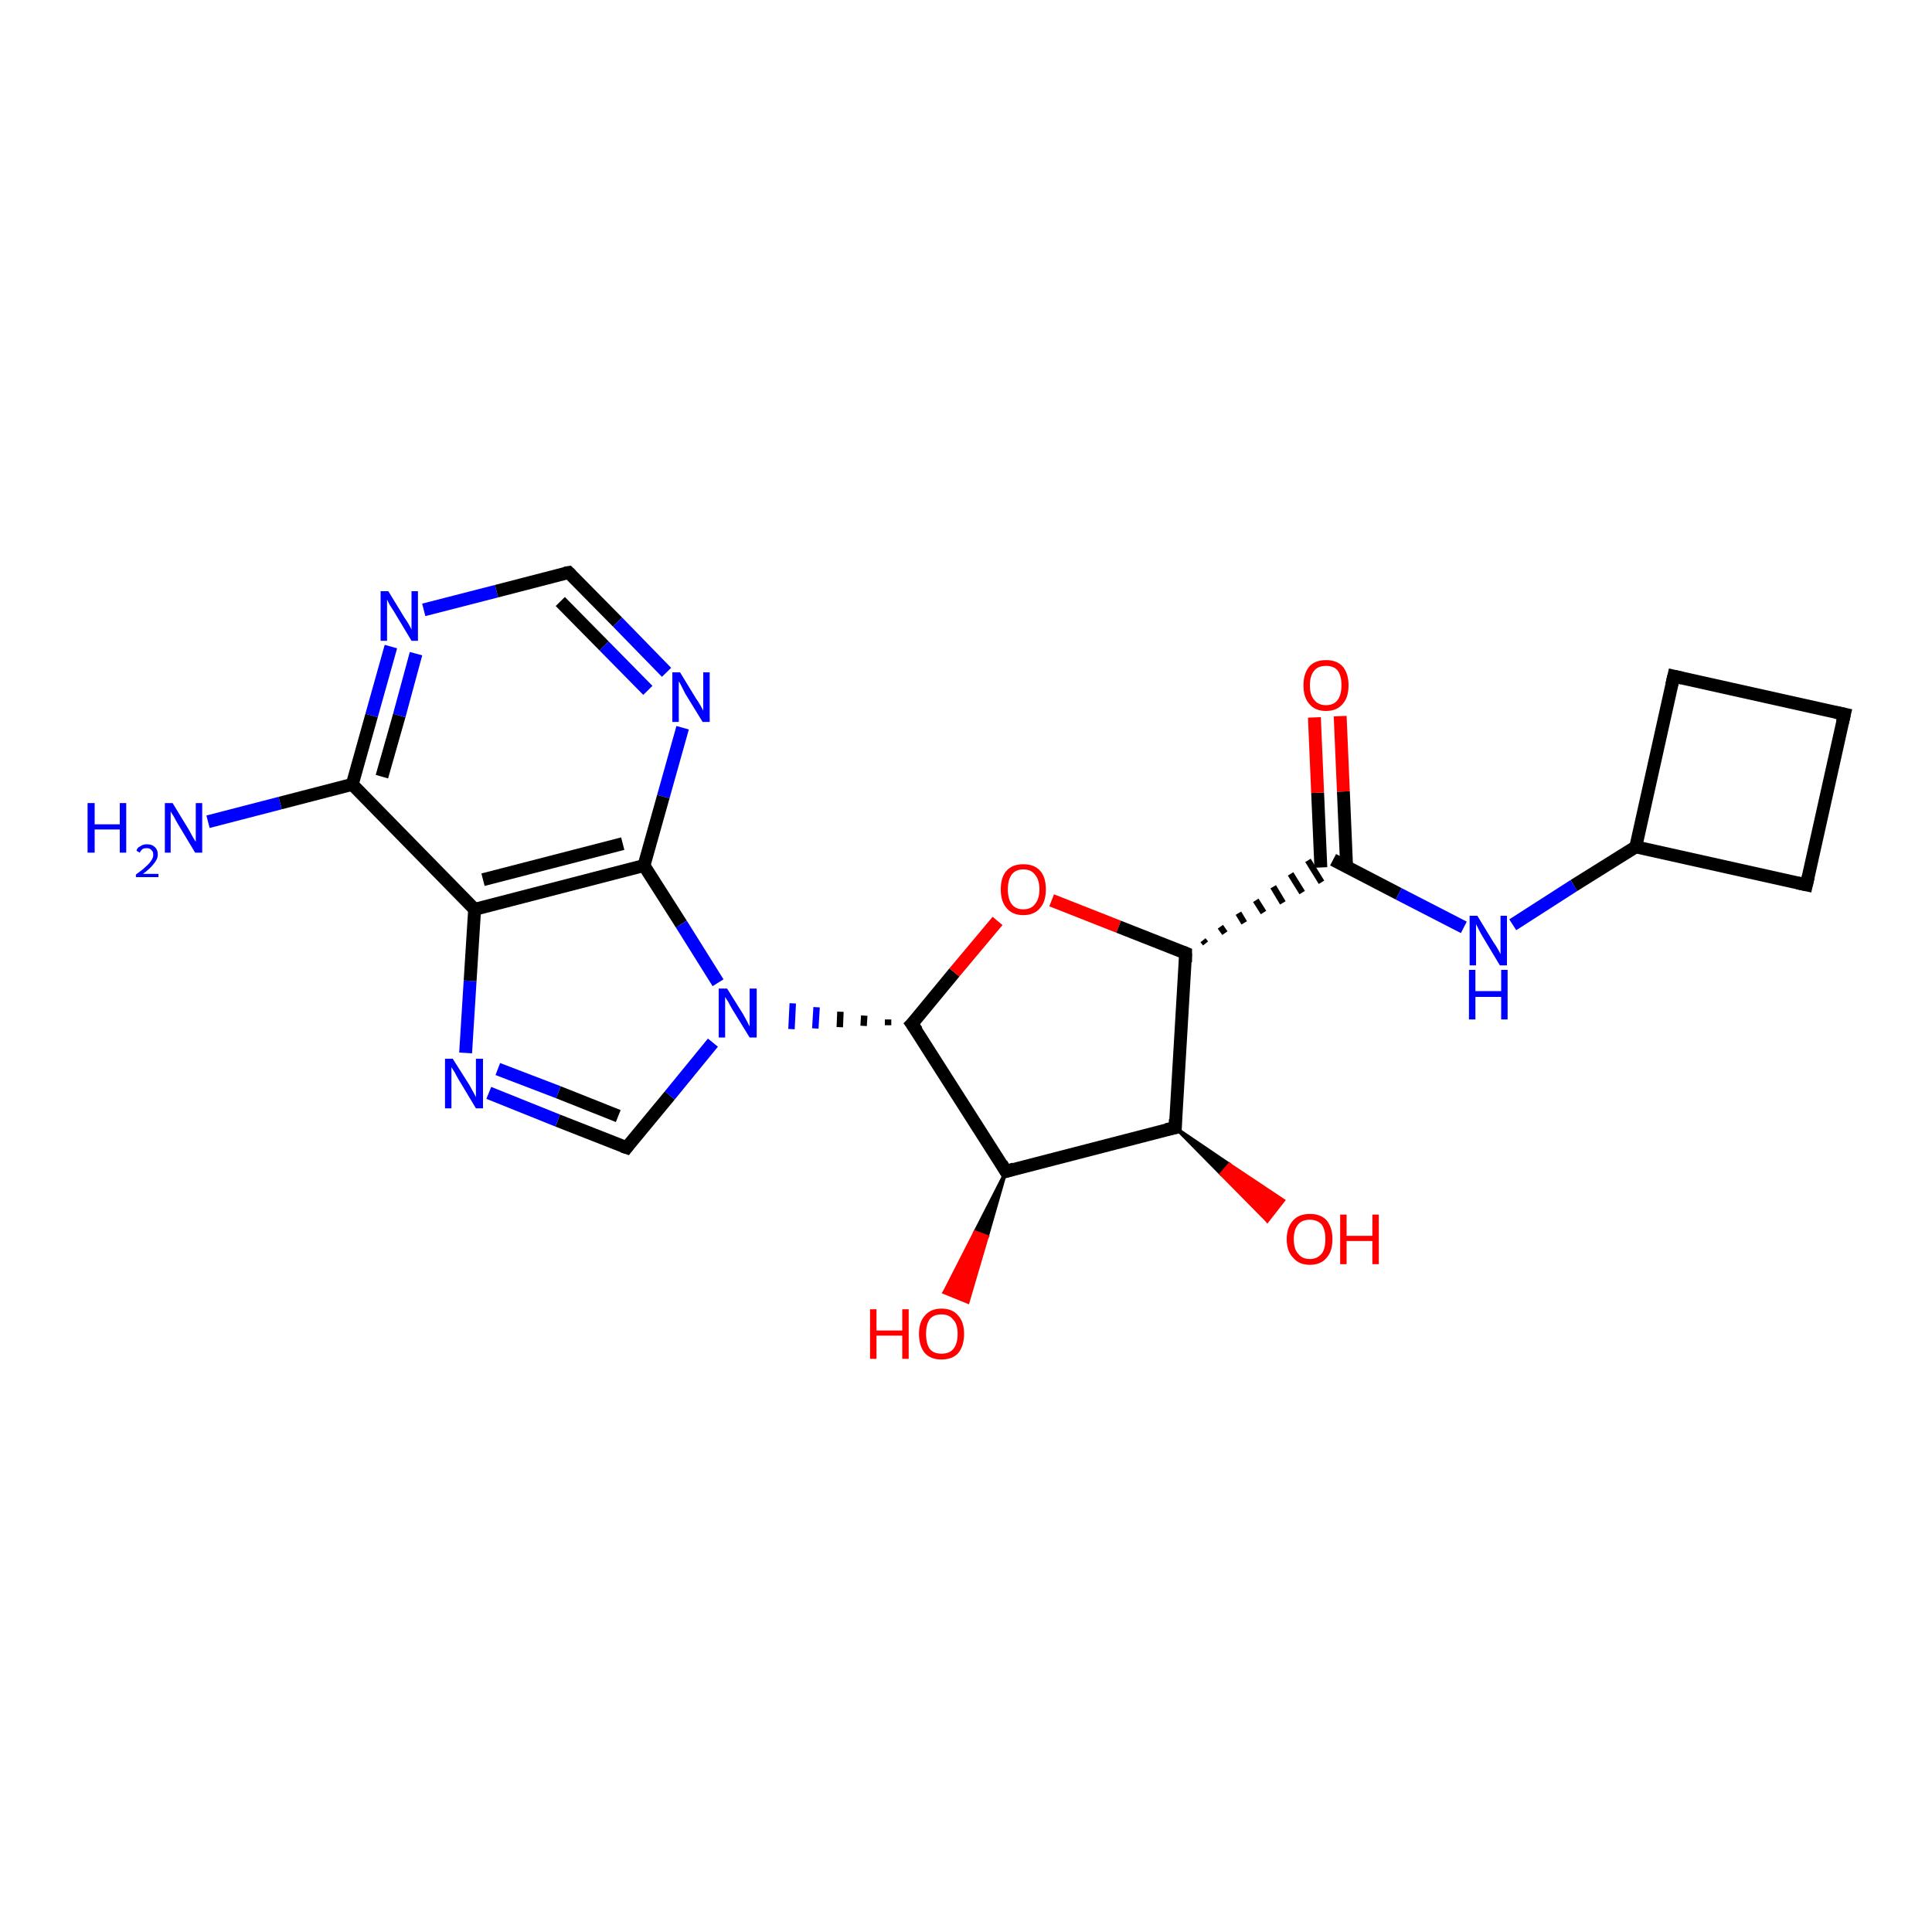 <?xml version='1.0' encoding='iso-8859-1'?>
<svg version='1.1' baseProfile='full'
              xmlns='http://www.w3.org/2000/svg'
                      xmlns:rdkit='http://www.rdkit.org/xml'
                      xmlns:xlink='http://www.w3.org/1999/xlink'
                  xml:space='preserve'
width='300px' height='300px' viewBox='0 0 300 300'>
<!-- END OF HEADER -->
<rect style='opacity:1.0;fill:#FFFFFF;stroke:none' width='300.0' height='300.0' x='0.0' y='0.0'> </rect>
<path class='bond-0 atom-0 atom-1' d='M 32.3,127.6 L 43.5,124.7' style='fill:none;fill-rule:evenodd;stroke:#0000FF;stroke-width:2.0px;stroke-linecap:butt;stroke-linejoin:miter;stroke-opacity:1' />
<path class='bond-0 atom-0 atom-1' d='M 43.5,124.7 L 54.7,121.8' style='fill:none;fill-rule:evenodd;stroke:#000000;stroke-width:2.0px;stroke-linecap:butt;stroke-linejoin:miter;stroke-opacity:1' />
<path class='bond-1 atom-1 atom-2' d='M 54.7,121.8 L 57.7,111.1' style='fill:none;fill-rule:evenodd;stroke:#000000;stroke-width:2.0px;stroke-linecap:butt;stroke-linejoin:miter;stroke-opacity:1' />
<path class='bond-1 atom-1 atom-2' d='M 57.7,111.1 L 60.7,100.4' style='fill:none;fill-rule:evenodd;stroke:#0000FF;stroke-width:2.0px;stroke-linecap:butt;stroke-linejoin:miter;stroke-opacity:1' />
<path class='bond-1 atom-1 atom-2' d='M 59.3,120.6 L 62.0,111.1' style='fill:none;fill-rule:evenodd;stroke:#000000;stroke-width:2.0px;stroke-linecap:butt;stroke-linejoin:miter;stroke-opacity:1' />
<path class='bond-1 atom-1 atom-2' d='M 62.0,111.1 L 64.6,101.5' style='fill:none;fill-rule:evenodd;stroke:#0000FF;stroke-width:2.0px;stroke-linecap:butt;stroke-linejoin:miter;stroke-opacity:1' />
<path class='bond-2 atom-2 atom-3' d='M 65.8,94.7 L 77.1,91.8' style='fill:none;fill-rule:evenodd;stroke:#0000FF;stroke-width:2.0px;stroke-linecap:butt;stroke-linejoin:miter;stroke-opacity:1' />
<path class='bond-2 atom-2 atom-3' d='M 77.1,91.8 L 88.3,88.9' style='fill:none;fill-rule:evenodd;stroke:#000000;stroke-width:2.0px;stroke-linecap:butt;stroke-linejoin:miter;stroke-opacity:1' />
<path class='bond-3 atom-3 atom-4' d='M 88.3,88.9 L 95.9,96.6' style='fill:none;fill-rule:evenodd;stroke:#000000;stroke-width:2.0px;stroke-linecap:butt;stroke-linejoin:miter;stroke-opacity:1' />
<path class='bond-3 atom-3 atom-4' d='M 95.9,96.6 L 103.5,104.4' style='fill:none;fill-rule:evenodd;stroke:#0000FF;stroke-width:2.0px;stroke-linecap:butt;stroke-linejoin:miter;stroke-opacity:1' />
<path class='bond-3 atom-3 atom-4' d='M 87.0,93.4 L 93.8,100.3' style='fill:none;fill-rule:evenodd;stroke:#000000;stroke-width:2.0px;stroke-linecap:butt;stroke-linejoin:miter;stroke-opacity:1' />
<path class='bond-3 atom-3 atom-4' d='M 93.8,100.3 L 100.6,107.2' style='fill:none;fill-rule:evenodd;stroke:#0000FF;stroke-width:2.0px;stroke-linecap:butt;stroke-linejoin:miter;stroke-opacity:1' />
<path class='bond-4 atom-4 atom-5' d='M 106.0,113.0 L 103.0,123.7' style='fill:none;fill-rule:evenodd;stroke:#0000FF;stroke-width:2.0px;stroke-linecap:butt;stroke-linejoin:miter;stroke-opacity:1' />
<path class='bond-4 atom-4 atom-5' d='M 103.0,123.7 L 100.0,134.4' style='fill:none;fill-rule:evenodd;stroke:#000000;stroke-width:2.0px;stroke-linecap:butt;stroke-linejoin:miter;stroke-opacity:1' />
<path class='bond-5 atom-5 atom-6' d='M 100.0,134.4 L 105.8,143.5' style='fill:none;fill-rule:evenodd;stroke:#000000;stroke-width:2.0px;stroke-linecap:butt;stroke-linejoin:miter;stroke-opacity:1' />
<path class='bond-5 atom-5 atom-6' d='M 105.8,143.5 L 111.5,152.6' style='fill:none;fill-rule:evenodd;stroke:#0000FF;stroke-width:2.0px;stroke-linecap:butt;stroke-linejoin:miter;stroke-opacity:1' />
<path class='bond-6 atom-6 atom-7' d='M 110.7,161.9 L 104.0,170.1' style='fill:none;fill-rule:evenodd;stroke:#0000FF;stroke-width:2.0px;stroke-linecap:butt;stroke-linejoin:miter;stroke-opacity:1' />
<path class='bond-6 atom-6 atom-7' d='M 104.0,170.1 L 97.3,178.2' style='fill:none;fill-rule:evenodd;stroke:#000000;stroke-width:2.0px;stroke-linecap:butt;stroke-linejoin:miter;stroke-opacity:1' />
<path class='bond-7 atom-7 atom-8' d='M 97.3,178.2 L 86.6,174.0' style='fill:none;fill-rule:evenodd;stroke:#000000;stroke-width:2.0px;stroke-linecap:butt;stroke-linejoin:miter;stroke-opacity:1' />
<path class='bond-7 atom-7 atom-8' d='M 86.6,174.0 L 75.9,169.7' style='fill:none;fill-rule:evenodd;stroke:#0000FF;stroke-width:2.0px;stroke-linecap:butt;stroke-linejoin:miter;stroke-opacity:1' />
<path class='bond-7 atom-7 atom-8' d='M 96.0,173.3 L 86.7,169.6' style='fill:none;fill-rule:evenodd;stroke:#000000;stroke-width:2.0px;stroke-linecap:butt;stroke-linejoin:miter;stroke-opacity:1' />
<path class='bond-7 atom-7 atom-8' d='M 86.7,169.6 L 77.3,166.0' style='fill:none;fill-rule:evenodd;stroke:#0000FF;stroke-width:2.0px;stroke-linecap:butt;stroke-linejoin:miter;stroke-opacity:1' />
<path class='bond-8 atom-8 atom-9' d='M 72.3,163.5 L 73.0,152.3' style='fill:none;fill-rule:evenodd;stroke:#0000FF;stroke-width:2.0px;stroke-linecap:butt;stroke-linejoin:miter;stroke-opacity:1' />
<path class='bond-8 atom-8 atom-9' d='M 73.0,152.3 L 73.7,141.2' style='fill:none;fill-rule:evenodd;stroke:#000000;stroke-width:2.0px;stroke-linecap:butt;stroke-linejoin:miter;stroke-opacity:1' />
<path class='bond-9 atom-10 atom-6' d='M 137.9,158.3 L 137.9,159.2' style='fill:none;fill-rule:evenodd;stroke:#000000;stroke-width:1.0px;stroke-linecap:butt;stroke-linejoin:miter;stroke-opacity:1' />
<path class='bond-9 atom-10 atom-6' d='M 134.2,157.7 L 134.1,159.3' style='fill:none;fill-rule:evenodd;stroke:#000000;stroke-width:1.0px;stroke-linecap:butt;stroke-linejoin:miter;stroke-opacity:1' />
<path class='bond-9 atom-10 atom-6' d='M 130.5,157.1 L 130.4,159.5' style='fill:none;fill-rule:evenodd;stroke:#000000;stroke-width:1.0px;stroke-linecap:butt;stroke-linejoin:miter;stroke-opacity:1' />
<path class='bond-9 atom-10 atom-6' d='M 126.8,156.4 L 126.6,159.7' style='fill:none;fill-rule:evenodd;stroke:#0000FF;stroke-width:1.0px;stroke-linecap:butt;stroke-linejoin:miter;stroke-opacity:1' />
<path class='bond-9 atom-10 atom-6' d='M 123.1,155.8 L 122.9,159.8' style='fill:none;fill-rule:evenodd;stroke:#0000FF;stroke-width:1.0px;stroke-linecap:butt;stroke-linejoin:miter;stroke-opacity:1' />
<path class='bond-10 atom-10 atom-11' d='M 141.6,159.0 L 148.2,151.0' style='fill:none;fill-rule:evenodd;stroke:#000000;stroke-width:2.0px;stroke-linecap:butt;stroke-linejoin:miter;stroke-opacity:1' />
<path class='bond-10 atom-10 atom-11' d='M 148.2,151.0 L 154.9,143.0' style='fill:none;fill-rule:evenodd;stroke:#FF0000;stroke-width:2.0px;stroke-linecap:butt;stroke-linejoin:miter;stroke-opacity:1' />
<path class='bond-11 atom-11 atom-12' d='M 163.3,139.8 L 173.7,143.9' style='fill:none;fill-rule:evenodd;stroke:#FF0000;stroke-width:2.0px;stroke-linecap:butt;stroke-linejoin:miter;stroke-opacity:1' />
<path class='bond-11 atom-11 atom-12' d='M 173.7,143.9 L 184.1,148.0' style='fill:none;fill-rule:evenodd;stroke:#000000;stroke-width:2.0px;stroke-linecap:butt;stroke-linejoin:miter;stroke-opacity:1' />
<path class='bond-12 atom-12 atom-13' d='M 184.1,148.0 L 182.5,175.1' style='fill:none;fill-rule:evenodd;stroke:#000000;stroke-width:2.0px;stroke-linecap:butt;stroke-linejoin:miter;stroke-opacity:1' />
<path class='bond-13 atom-13 atom-14' d='M 182.5,175.1 L 190.9,180.8 L 189.6,182.3 Z' style='fill:#000000;fill-rule:evenodd;fill-opacity:1;stroke:#000000;stroke-width:0.5px;stroke-linecap:butt;stroke-linejoin:miter;stroke-opacity:1;' />
<path class='bond-13 atom-13 atom-14' d='M 190.9,180.8 L 196.8,189.6 L 199.3,186.4 Z' style='fill:#FF0000;fill-rule:evenodd;fill-opacity:1;stroke:#FF0000;stroke-width:0.5px;stroke-linecap:butt;stroke-linejoin:miter;stroke-opacity:1;' />
<path class='bond-13 atom-13 atom-14' d='M 190.9,180.8 L 189.6,182.3 L 196.8,189.6 Z' style='fill:#FF0000;fill-rule:evenodd;fill-opacity:1;stroke:#FF0000;stroke-width:0.5px;stroke-linecap:butt;stroke-linejoin:miter;stroke-opacity:1;' />
<path class='bond-14 atom-13 atom-15' d='M 182.5,175.1 L 156.2,181.9' style='fill:none;fill-rule:evenodd;stroke:#000000;stroke-width:2.0px;stroke-linecap:butt;stroke-linejoin:miter;stroke-opacity:1' />
<path class='bond-15 atom-15 atom-16' d='M 156.2,181.9 L 153.3,192.0 L 151.4,191.3 Z' style='fill:#000000;fill-rule:evenodd;fill-opacity:1;stroke:#000000;stroke-width:0.5px;stroke-linecap:butt;stroke-linejoin:miter;stroke-opacity:1;' />
<path class='bond-15 atom-15 atom-16' d='M 153.3,192.0 L 146.6,200.7 L 150.3,202.2 Z' style='fill:#FF0000;fill-rule:evenodd;fill-opacity:1;stroke:#FF0000;stroke-width:0.5px;stroke-linecap:butt;stroke-linejoin:miter;stroke-opacity:1;' />
<path class='bond-15 atom-15 atom-16' d='M 153.3,192.0 L 151.4,191.3 L 146.6,200.7 Z' style='fill:#FF0000;fill-rule:evenodd;fill-opacity:1;stroke:#FF0000;stroke-width:0.5px;stroke-linecap:butt;stroke-linejoin:miter;stroke-opacity:1;' />
<path class='bond-16 atom-12 atom-17' d='M 187.2,146.5 L 186.8,146.0' style='fill:none;fill-rule:evenodd;stroke:#000000;stroke-width:1.0px;stroke-linecap:butt;stroke-linejoin:miter;stroke-opacity:1' />
<path class='bond-16 atom-12 atom-17' d='M 190.2,144.9 L 189.5,143.9' style='fill:none;fill-rule:evenodd;stroke:#000000;stroke-width:1.0px;stroke-linecap:butt;stroke-linejoin:miter;stroke-opacity:1' />
<path class='bond-16 atom-12 atom-17' d='M 193.2,143.3 L 192.3,141.8' style='fill:none;fill-rule:evenodd;stroke:#000000;stroke-width:1.0px;stroke-linecap:butt;stroke-linejoin:miter;stroke-opacity:1' />
<path class='bond-16 atom-12 atom-17' d='M 196.2,141.7 L 195.0,139.8' style='fill:none;fill-rule:evenodd;stroke:#000000;stroke-width:1.0px;stroke-linecap:butt;stroke-linejoin:miter;stroke-opacity:1' />
<path class='bond-16 atom-12 atom-17' d='M 199.2,140.2 L 197.7,137.7' style='fill:none;fill-rule:evenodd;stroke:#000000;stroke-width:1.0px;stroke-linecap:butt;stroke-linejoin:miter;stroke-opacity:1' />
<path class='bond-16 atom-12 atom-17' d='M 202.2,138.6 L 200.4,135.7' style='fill:none;fill-rule:evenodd;stroke:#000000;stroke-width:1.0px;stroke-linecap:butt;stroke-linejoin:miter;stroke-opacity:1' />
<path class='bond-16 atom-12 atom-17' d='M 205.2,137.0 L 203.1,133.6' style='fill:none;fill-rule:evenodd;stroke:#000000;stroke-width:1.0px;stroke-linecap:butt;stroke-linejoin:miter;stroke-opacity:1' />
<path class='bond-17 atom-17 atom-18' d='M 209.1,134.6 L 208.6,122.9' style='fill:none;fill-rule:evenodd;stroke:#000000;stroke-width:2.0px;stroke-linecap:butt;stroke-linejoin:miter;stroke-opacity:1' />
<path class='bond-17 atom-17 atom-18' d='M 208.6,122.9 L 208.1,111.2' style='fill:none;fill-rule:evenodd;stroke:#FF0000;stroke-width:2.0px;stroke-linecap:butt;stroke-linejoin:miter;stroke-opacity:1' />
<path class='bond-17 atom-17 atom-18' d='M 205.1,134.7 L 204.6,123.1' style='fill:none;fill-rule:evenodd;stroke:#000000;stroke-width:2.0px;stroke-linecap:butt;stroke-linejoin:miter;stroke-opacity:1' />
<path class='bond-17 atom-17 atom-18' d='M 204.6,123.1 L 204.1,111.4' style='fill:none;fill-rule:evenodd;stroke:#FF0000;stroke-width:2.0px;stroke-linecap:butt;stroke-linejoin:miter;stroke-opacity:1' />
<path class='bond-18 atom-17 atom-19' d='M 207.0,133.5 L 217.2,138.8' style='fill:none;fill-rule:evenodd;stroke:#000000;stroke-width:2.0px;stroke-linecap:butt;stroke-linejoin:miter;stroke-opacity:1' />
<path class='bond-18 atom-17 atom-19' d='M 217.2,138.8 L 227.3,144.0' style='fill:none;fill-rule:evenodd;stroke:#0000FF;stroke-width:2.0px;stroke-linecap:butt;stroke-linejoin:miter;stroke-opacity:1' />
<path class='bond-19 atom-19 atom-20' d='M 234.9,143.6 L 244.4,137.5' style='fill:none;fill-rule:evenodd;stroke:#0000FF;stroke-width:2.0px;stroke-linecap:butt;stroke-linejoin:miter;stroke-opacity:1' />
<path class='bond-19 atom-19 atom-20' d='M 244.4,137.5 L 254.0,131.5' style='fill:none;fill-rule:evenodd;stroke:#000000;stroke-width:2.0px;stroke-linecap:butt;stroke-linejoin:miter;stroke-opacity:1' />
<path class='bond-20 atom-20 atom-21' d='M 254.0,131.5 L 280.5,137.4' style='fill:none;fill-rule:evenodd;stroke:#000000;stroke-width:2.0px;stroke-linecap:butt;stroke-linejoin:miter;stroke-opacity:1' />
<path class='bond-21 atom-21 atom-22' d='M 280.5,137.4 L 286.4,110.9' style='fill:none;fill-rule:evenodd;stroke:#000000;stroke-width:2.0px;stroke-linecap:butt;stroke-linejoin:miter;stroke-opacity:1' />
<path class='bond-22 atom-22 atom-23' d='M 286.4,110.9 L 259.9,105.0' style='fill:none;fill-rule:evenodd;stroke:#000000;stroke-width:2.0px;stroke-linecap:butt;stroke-linejoin:miter;stroke-opacity:1' />
<path class='bond-23 atom-9 atom-1' d='M 73.7,141.2 L 54.7,121.8' style='fill:none;fill-rule:evenodd;stroke:#000000;stroke-width:2.0px;stroke-linecap:butt;stroke-linejoin:miter;stroke-opacity:1' />
<path class='bond-24 atom-15 atom-10' d='M 156.2,181.9 L 141.6,159.0' style='fill:none;fill-rule:evenodd;stroke:#000000;stroke-width:2.0px;stroke-linecap:butt;stroke-linejoin:miter;stroke-opacity:1' />
<path class='bond-25 atom-23 atom-20' d='M 259.9,105.0 L 254.0,131.5' style='fill:none;fill-rule:evenodd;stroke:#000000;stroke-width:2.0px;stroke-linecap:butt;stroke-linejoin:miter;stroke-opacity:1' />
<path class='bond-26 atom-9 atom-5' d='M 73.7,141.2 L 100.0,134.4' style='fill:none;fill-rule:evenodd;stroke:#000000;stroke-width:2.0px;stroke-linecap:butt;stroke-linejoin:miter;stroke-opacity:1' />
<path class='bond-26 atom-9 atom-5' d='M 75.0,136.6 L 96.7,131.0' style='fill:none;fill-rule:evenodd;stroke:#000000;stroke-width:2.0px;stroke-linecap:butt;stroke-linejoin:miter;stroke-opacity:1' />
<path d='M 87.7,89.0 L 88.3,88.9 L 88.7,89.3' style='fill:none;stroke:#000000;stroke-width:2.0px;stroke-linecap:butt;stroke-linejoin:miter;stroke-opacity:1;' />
<path d='M 97.6,177.8 L 97.3,178.2 L 96.7,178.0' style='fill:none;stroke:#000000;stroke-width:2.0px;stroke-linecap:butt;stroke-linejoin:miter;stroke-opacity:1;' />
<path d='M 142.0,158.6 L 141.6,159.0 L 142.4,160.1' style='fill:none;stroke:#000000;stroke-width:2.0px;stroke-linecap:butt;stroke-linejoin:miter;stroke-opacity:1;' />
<path d='M 183.6,147.8 L 184.1,148.0 L 184.1,149.4' style='fill:none;stroke:#000000;stroke-width:2.0px;stroke-linecap:butt;stroke-linejoin:miter;stroke-opacity:1;' />
<path d='M 182.5,173.8 L 182.5,175.1 L 181.1,175.4' style='fill:none;stroke:#000000;stroke-width:2.0px;stroke-linecap:butt;stroke-linejoin:miter;stroke-opacity:1;' />
<path d='M 157.5,181.5 L 156.2,181.9 L 155.5,180.7' style='fill:none;stroke:#000000;stroke-width:2.0px;stroke-linecap:butt;stroke-linejoin:miter;stroke-opacity:1;' />
<path d='M 279.1,137.1 L 280.5,137.4 L 280.8,136.1' style='fill:none;stroke:#000000;stroke-width:2.0px;stroke-linecap:butt;stroke-linejoin:miter;stroke-opacity:1;' />
<path d='M 286.1,112.2 L 286.4,110.9 L 285.0,110.6' style='fill:none;stroke:#000000;stroke-width:2.0px;stroke-linecap:butt;stroke-linejoin:miter;stroke-opacity:1;' />
<path d='M 261.2,105.3 L 259.9,105.0 L 259.6,106.3' style='fill:none;stroke:#000000;stroke-width:2.0px;stroke-linecap:butt;stroke-linejoin:miter;stroke-opacity:1;' />
<path class='atom-0' d='M 13.6 124.7
L 14.7 124.7
L 14.7 128.0
L 18.6 128.0
L 18.6 124.7
L 19.6 124.7
L 19.6 132.4
L 18.6 132.4
L 18.6 128.8
L 14.7 128.8
L 14.7 132.4
L 13.6 132.4
L 13.6 124.7
' fill='#0000FF'/>
<path class='atom-0' d='M 21.2 132.1
Q 21.3 131.6, 21.8 131.4
Q 22.2 131.1, 22.8 131.1
Q 23.6 131.1, 24.0 131.5
Q 24.5 131.9, 24.5 132.7
Q 24.5 133.4, 23.9 134.1
Q 23.4 134.8, 22.2 135.7
L 24.6 135.7
L 24.6 136.2
L 21.1 136.2
L 21.1 135.8
Q 22.1 135.1, 22.6 134.6
Q 23.2 134.1, 23.5 133.6
Q 23.8 133.2, 23.8 132.7
Q 23.8 132.2, 23.5 132.0
Q 23.3 131.7, 22.8 131.7
Q 22.4 131.7, 22.2 131.8
Q 21.9 132.0, 21.7 132.4
L 21.2 132.1
' fill='#0000FF'/>
<path class='atom-0' d='M 26.8 124.7
L 29.3 128.8
Q 29.5 129.2, 29.9 129.9
Q 30.3 130.6, 30.4 130.7
L 30.4 124.7
L 31.4 124.7
L 31.4 132.4
L 30.3 132.4
L 27.6 127.9
Q 27.3 127.4, 27.0 126.8
Q 26.6 126.2, 26.5 126.0
L 26.5 132.4
L 25.6 132.4
L 25.6 124.7
L 26.8 124.7
' fill='#0000FF'/>
<path class='atom-2' d='M 60.3 91.8
L 62.8 95.9
Q 63.1 96.3, 63.5 97.0
Q 63.9 97.7, 63.9 97.8
L 63.9 91.8
L 64.9 91.8
L 64.9 99.5
L 63.9 99.5
L 61.2 95.0
Q 60.9 94.5, 60.5 93.9
Q 60.2 93.3, 60.1 93.1
L 60.1 99.5
L 59.1 99.5
L 59.1 91.8
L 60.3 91.8
' fill='#0000FF'/>
<path class='atom-4' d='M 105.6 104.4
L 108.1 108.5
Q 108.4 108.9, 108.8 109.6
Q 109.2 110.3, 109.2 110.4
L 109.2 104.4
L 110.2 104.4
L 110.2 112.1
L 109.1 112.1
L 106.4 107.7
Q 106.1 107.1, 105.8 106.5
Q 105.5 105.9, 105.4 105.8
L 105.4 112.1
L 104.4 112.1
L 104.4 104.4
L 105.6 104.4
' fill='#0000FF'/>
<path class='atom-6' d='M 112.9 153.5
L 115.4 157.5
Q 115.6 157.9, 116.0 158.6
Q 116.4 159.4, 116.4 159.4
L 116.4 153.5
L 117.5 153.5
L 117.5 161.1
L 116.4 161.1
L 113.7 156.7
Q 113.4 156.2, 113.1 155.6
Q 112.7 155.0, 112.6 154.8
L 112.6 161.1
L 111.6 161.1
L 111.6 153.5
L 112.9 153.5
' fill='#0000FF'/>
<path class='atom-8' d='M 70.3 164.4
L 72.9 168.5
Q 73.1 168.9, 73.5 169.6
Q 73.9 170.3, 73.9 170.4
L 73.9 164.4
L 75.0 164.4
L 75.0 172.1
L 73.9 172.1
L 71.2 167.6
Q 70.9 167.1, 70.6 166.5
Q 70.2 165.9, 70.1 165.7
L 70.1 172.1
L 69.1 172.1
L 69.1 164.4
L 70.3 164.4
' fill='#0000FF'/>
<path class='atom-11' d='M 155.4 138.1
Q 155.4 136.2, 156.3 135.2
Q 157.2 134.2, 158.9 134.2
Q 160.6 134.2, 161.5 135.2
Q 162.4 136.2, 162.4 138.1
Q 162.4 140.0, 161.5 141.0
Q 160.6 142.1, 158.9 142.1
Q 157.2 142.1, 156.3 141.0
Q 155.4 140.0, 155.4 138.1
M 158.9 141.2
Q 160.1 141.2, 160.7 140.4
Q 161.4 139.6, 161.4 138.1
Q 161.4 136.6, 160.7 135.8
Q 160.1 135.0, 158.9 135.0
Q 157.7 135.0, 157.1 135.8
Q 156.5 136.6, 156.5 138.1
Q 156.5 139.6, 157.1 140.4
Q 157.7 141.2, 158.9 141.2
' fill='#FF0000'/>
<path class='atom-14' d='M 199.8 192.4
Q 199.8 190.6, 200.8 189.5
Q 201.7 188.5, 203.4 188.5
Q 205.1 188.5, 206.0 189.5
Q 206.9 190.6, 206.9 192.4
Q 206.9 194.3, 206.0 195.3
Q 205.1 196.4, 203.4 196.4
Q 201.7 196.4, 200.8 195.3
Q 199.8 194.3, 199.8 192.4
M 203.4 195.5
Q 204.5 195.5, 205.2 194.7
Q 205.8 194.0, 205.8 192.4
Q 205.8 190.9, 205.2 190.1
Q 204.5 189.4, 203.4 189.4
Q 202.2 189.4, 201.6 190.1
Q 200.9 190.9, 200.9 192.4
Q 200.9 194.0, 201.6 194.7
Q 202.2 195.5, 203.4 195.5
' fill='#FF0000'/>
<path class='atom-14' d='M 208.1 188.6
L 209.1 188.6
L 209.1 191.9
L 213.1 191.9
L 213.1 188.6
L 214.1 188.6
L 214.1 196.3
L 213.1 196.3
L 213.1 192.7
L 209.1 192.7
L 209.1 196.3
L 208.1 196.3
L 208.1 188.6
' fill='#FF0000'/>
<path class='atom-16' d='M 135.1 203.3
L 136.1 203.3
L 136.1 206.6
L 140.1 206.6
L 140.1 203.3
L 141.1 203.3
L 141.1 211.0
L 140.1 211.0
L 140.1 207.4
L 136.1 207.4
L 136.1 211.0
L 135.1 211.0
L 135.1 203.3
' fill='#FF0000'/>
<path class='atom-16' d='M 142.7 207.1
Q 142.7 205.3, 143.6 204.3
Q 144.5 203.2, 146.2 203.2
Q 147.9 203.2, 148.8 204.3
Q 149.7 205.3, 149.7 207.1
Q 149.7 209.0, 148.8 210.1
Q 147.9 211.1, 146.2 211.1
Q 144.5 211.1, 143.6 210.1
Q 142.7 209.0, 142.7 207.1
M 146.2 210.2
Q 147.4 210.2, 148.0 209.5
Q 148.7 208.7, 148.7 207.1
Q 148.7 205.6, 148.0 204.9
Q 147.4 204.1, 146.2 204.1
Q 145.0 204.1, 144.4 204.8
Q 143.8 205.6, 143.8 207.1
Q 143.8 208.7, 144.4 209.5
Q 145.0 210.2, 146.2 210.2
' fill='#FF0000'/>
<path class='atom-18' d='M 202.4 106.4
Q 202.4 104.6, 203.3 103.5
Q 204.2 102.5, 205.9 102.5
Q 207.6 102.5, 208.5 103.5
Q 209.4 104.6, 209.4 106.4
Q 209.4 108.3, 208.5 109.3
Q 207.6 110.4, 205.9 110.4
Q 204.2 110.4, 203.3 109.3
Q 202.4 108.3, 202.4 106.4
M 205.9 109.5
Q 207.1 109.5, 207.7 108.7
Q 208.3 107.9, 208.3 106.4
Q 208.3 104.9, 207.7 104.1
Q 207.1 103.4, 205.9 103.4
Q 204.7 103.4, 204.1 104.1
Q 203.4 104.9, 203.4 106.4
Q 203.4 108.0, 204.1 108.7
Q 204.7 109.5, 205.9 109.5
' fill='#FF0000'/>
<path class='atom-19' d='M 229.4 142.2
L 231.9 146.3
Q 232.2 146.7, 232.6 147.4
Q 233.0 148.1, 233.0 148.2
L 233.0 142.2
L 234.0 142.2
L 234.0 149.9
L 232.9 149.9
L 230.2 145.4
Q 229.9 144.9, 229.6 144.3
Q 229.3 143.7, 229.2 143.5
L 229.2 149.9
L 228.2 149.9
L 228.2 142.2
L 229.4 142.2
' fill='#0000FF'/>
<path class='atom-19' d='M 228.1 150.6
L 229.1 150.6
L 229.1 153.9
L 233.1 153.9
L 233.1 150.6
L 234.1 150.6
L 234.1 158.3
L 233.1 158.3
L 233.1 154.8
L 229.1 154.8
L 229.1 158.3
L 228.1 158.3
L 228.1 150.6
' fill='#0000FF'/>
</svg>
